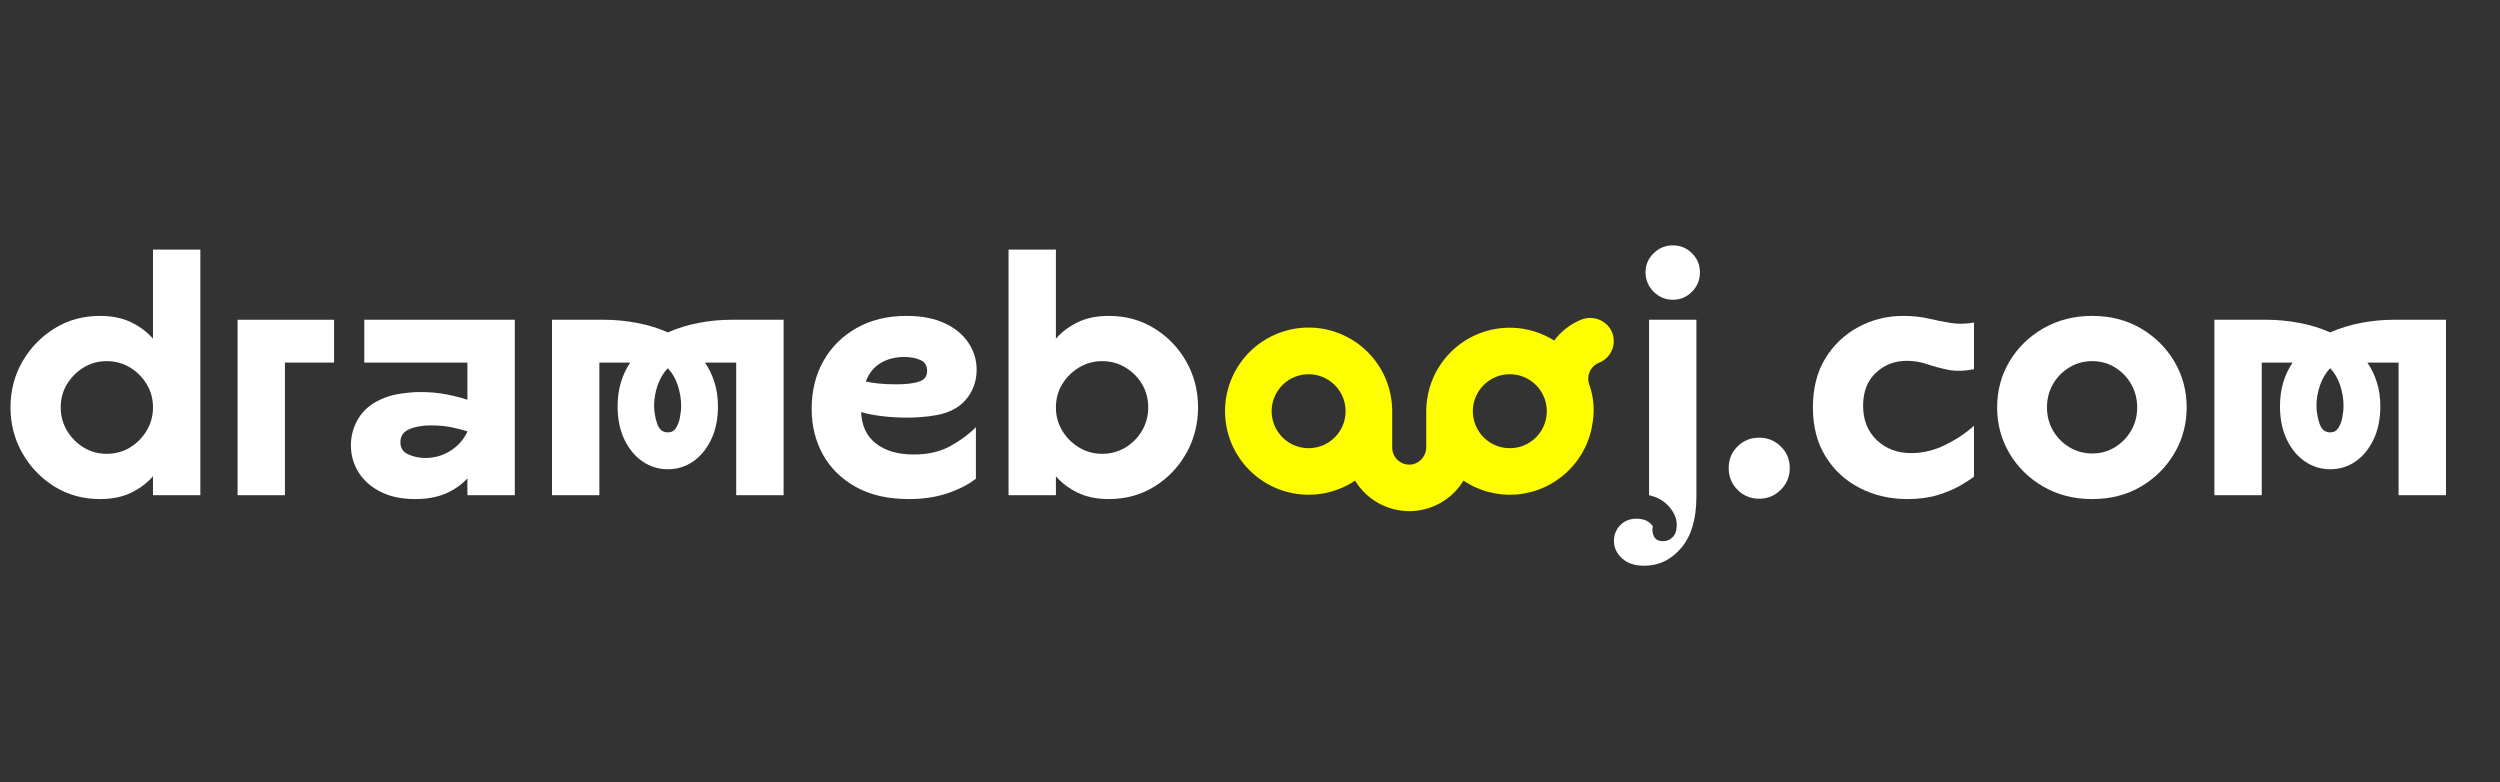 <svg version="1.2" preserveAspectRatio="xMidYMid meet" height="410" viewBox="0 0 982.5 307.5" zoomAndPan="magnify" width="1310" xmlns:xlink="http://www.w3.org/1999/xlink" xmlns="http://www.w3.org/2000/svg"><rect x="0" y="0" width="982.5" height="307.5" fill="#333333" stroke="none"/><defs><clipPath id="bcf7546ca2"><path d="M 481.484 124.758 L 634.234 124.758 L 634.234 201 L 481.484 201 Z M 481.484 124.758"></path></clipPath></defs><g id="fc59abe9d1"><g clip-path="url(#bcf7546ca2)" clip-rule="nonzero"><path d="M 632.816 129.195 C 632.508 128.727 632.16 128.289 631.773 127.883 C 631.387 127.477 630.965 127.105 630.512 126.773 C 630.059 126.441 629.582 126.152 629.078 125.906 C 628.574 125.66 628.051 125.461 627.512 125.309 C 626.973 125.152 626.422 125.051 625.863 124.992 C 625.305 124.938 624.746 124.934 624.188 124.977 C 623.629 125.02 623.074 125.113 622.535 125.258 C 621.992 125.398 621.465 125.59 620.957 125.824 C 618.938 126.688 617.066 127.797 615.344 129.152 C 613.621 130.512 612.102 132.07 610.793 133.832 C 609.562 133.059 608.289 132.367 606.969 131.762 C 605.648 131.16 604.293 130.645 602.902 130.219 C 601.516 129.793 600.102 129.465 598.668 129.227 C 597.234 128.988 595.793 128.848 594.34 128.801 C 592.891 128.758 591.441 128.809 589.996 128.953 C 588.551 129.102 587.121 129.344 585.707 129.68 C 584.293 130.02 582.91 130.445 581.555 130.969 C 580.199 131.488 578.883 132.098 577.605 132.793 C 576.332 133.488 575.109 134.266 573.938 135.125 C 572.766 135.984 571.652 136.914 570.605 137.922 C 569.559 138.926 568.582 139.996 567.676 141.133 C 566.77 142.27 565.941 143.461 565.195 144.703 C 564.445 145.949 563.785 147.238 563.207 148.574 C 562.633 149.906 562.148 151.273 561.754 152.672 C 561.355 154.07 561.055 155.488 560.852 156.926 C 560.645 158.363 560.535 159.809 560.52 161.262 L 560.52 175.629 C 560.535 176.414 560.422 177.176 560.176 177.922 C 559.93 178.668 559.566 179.352 559.09 179.973 C 558.609 180.594 558.043 181.117 557.387 181.543 C 556.727 181.969 556.016 182.277 555.254 182.461 C 554.766 182.562 554.273 182.613 553.773 182.605 C 553.277 182.602 552.785 182.539 552.297 182.422 C 551.812 182.309 551.348 182.141 550.898 181.922 C 550.449 181.703 550.031 181.434 549.645 181.121 C 549.254 180.809 548.906 180.457 548.594 180.066 C 548.281 179.68 548.02 179.258 547.801 178.809 C 547.586 178.359 547.418 177.891 547.305 177.406 C 547.191 176.922 547.133 176.43 547.133 175.93 L 547.133 161.273 C 547.121 160.066 547.043 158.859 546.898 157.66 C 546.754 156.461 546.543 155.273 546.27 154.098 C 545.992 152.918 545.656 151.762 545.25 150.621 C 544.848 149.484 544.383 148.367 543.859 147.281 C 543.332 146.191 542.746 145.137 542.105 144.113 C 541.461 143.09 540.766 142.105 540.016 141.156 C 539.262 140.211 538.461 139.309 537.609 138.449 C 536.762 137.594 535.863 136.781 534.926 136.023 C 533.984 135.266 533.004 134.559 531.988 133.906 C 530.969 133.258 529.918 132.664 528.836 132.129 C 527.75 131.594 526.641 131.117 525.508 130.703 C 524.371 130.293 523.215 129.941 522.039 129.656 C 520.867 129.371 519.68 129.152 518.48 128.996 C 517.281 128.844 516.078 128.754 514.871 128.734 C 513.66 128.711 512.457 128.758 511.254 128.867 C 510.051 128.98 508.855 129.156 507.672 129.398 C 506.488 129.645 505.32 129.949 504.172 130.324 C 503.02 130.695 501.895 131.129 500.793 131.625 C 499.691 132.121 498.621 132.676 497.578 133.293 C 496.539 133.906 495.535 134.574 494.566 135.301 C 493.602 136.027 492.676 136.805 491.797 137.629 C 490.914 138.457 490.082 139.332 489.297 140.25 C 488.512 141.168 487.781 142.129 487.102 143.129 C 486.426 144.129 485.801 145.164 485.238 146.23 C 484.672 147.301 484.168 148.395 483.727 149.52 C 483.281 150.645 482.902 151.789 482.586 152.957 C 482.266 154.121 482.016 155.301 481.828 156.496 C 481.641 157.691 481.52 158.891 481.465 160.098 C 481.41 161.305 481.422 162.512 481.504 163.719 C 481.582 164.926 481.727 166.121 481.938 167.312 C 482.148 168.504 482.422 169.676 482.766 170.836 C 483.105 171.996 483.508 173.133 483.973 174.25 C 484.441 175.363 484.965 176.449 485.555 177.508 C 486.141 178.562 486.781 179.586 487.48 180.57 C 488.18 181.559 488.93 182.504 489.734 183.406 C 490.535 184.309 491.387 185.164 492.285 185.973 C 493.18 186.785 494.121 187.543 495.102 188.246 C 496.082 188.953 497.102 189.602 498.152 190.195 C 499.207 190.789 500.289 191.324 501.398 191.797 C 502.512 192.27 503.645 192.684 504.805 193.031 C 505.961 193.379 507.133 193.664 508.32 193.883 C 509.512 194.102 510.707 194.254 511.914 194.344 C 513.117 194.43 514.324 194.449 515.531 194.402 C 516.738 194.359 517.941 194.246 519.137 194.066 C 520.332 193.891 521.516 193.645 522.684 193.336 C 523.852 193.027 525 192.656 526.125 192.219 C 527.254 191.781 528.352 191.285 529.426 190.73 C 530.496 190.172 531.535 189.559 532.543 188.887 C 532.816 189.34 533.109 189.789 533.414 190.223 C 533.719 190.66 534.035 191.086 534.367 191.504 C 534.699 191.918 535.047 192.324 535.402 192.719 C 535.762 193.113 536.133 193.492 536.516 193.863 C 536.898 194.234 537.293 194.594 537.699 194.938 C 538.102 195.281 538.52 195.613 538.945 195.934 C 539.375 196.25 539.809 196.555 540.258 196.844 C 540.703 197.137 541.156 197.41 541.621 197.672 C 542.086 197.934 542.559 198.18 543.039 198.41 C 543.516 198.641 544.004 198.855 544.496 199.055 C 544.992 199.258 545.492 199.441 545.996 199.605 C 546.5 199.773 547.012 199.926 547.527 200.062 C 548.043 200.195 548.562 200.316 549.082 200.418 C 549.605 200.52 550.133 200.602 550.66 200.672 C 551.188 200.738 551.719 200.789 552.25 200.824 C 552.781 200.859 553.312 200.875 553.844 200.875 C 554.379 200.875 554.91 200.859 555.441 200.824 C 555.973 200.789 556.5 200.738 557.031 200.672 C 557.559 200.602 558.082 200.52 558.605 200.418 C 559.129 200.316 559.648 200.195 560.164 200.062 C 560.676 199.926 561.188 199.773 561.691 199.605 C 562.199 199.441 562.699 199.258 563.191 199.055 C 563.684 198.855 564.172 198.641 564.652 198.41 C 565.133 198.18 565.602 197.934 566.066 197.672 C 566.531 197.41 566.988 197.137 567.434 196.844 C 567.879 196.555 568.316 196.25 568.742 195.934 C 569.168 195.613 569.586 195.281 569.992 194.938 C 570.398 194.594 570.793 194.234 571.176 193.863 C 571.555 193.492 571.926 193.113 572.285 192.719 C 572.645 192.324 572.988 191.918 573.32 191.504 C 573.652 191.086 573.973 190.66 574.277 190.223 C 574.582 189.789 574.871 189.34 575.148 188.887 C 578.223 190.953 581.551 192.453 585.133 193.387 C 588.719 194.32 592.355 194.637 596.047 194.332 C 596.977 194.254 597.898 194.137 598.816 193.98 C 599.734 193.82 600.645 193.625 601.547 193.391 C 602.449 193.16 603.336 192.887 604.215 192.578 C 605.094 192.266 605.957 191.922 606.809 191.539 C 607.656 191.156 608.488 190.738 609.301 190.285 C 610.117 189.832 610.91 189.344 611.68 188.824 C 612.453 188.301 613.203 187.75 613.93 187.168 C 614.652 186.582 615.355 185.969 616.027 185.324 C 616.699 184.684 617.348 184.012 617.965 183.312 C 618.578 182.617 619.168 181.891 619.723 181.145 C 620.277 180.398 620.801 179.629 621.289 178.836 C 621.781 178.043 622.238 177.23 622.656 176.402 C 623.078 175.57 623.465 174.723 623.816 173.859 C 624.164 172.996 624.477 172.121 624.754 171.23 C 625.027 170.34 625.266 169.441 625.465 168.531 C 625.664 167.621 625.824 166.703 625.945 165.781 C 626.715 160.824 626.281 155.98 624.641 151.242 C 624.48 150.832 624.359 150.41 624.285 149.977 C 624.207 149.543 624.176 149.105 624.184 148.664 C 624.191 148.223 624.246 147.785 624.34 147.355 C 624.434 146.926 624.57 146.508 624.746 146.105 C 624.926 145.703 625.141 145.32 625.391 144.957 C 625.645 144.594 625.93 144.262 626.246 143.957 C 626.566 143.652 626.91 143.379 627.281 143.141 C 627.652 142.902 628.043 142.703 628.453 142.543 C 629.074 142.297 629.664 141.984 630.215 141.605 C 630.77 141.23 631.277 140.797 631.734 140.309 C 632.191 139.82 632.594 139.285 632.934 138.711 C 633.277 138.133 633.551 137.527 633.758 136.891 C 633.969 136.254 634.102 135.602 634.168 134.934 C 634.234 134.27 634.227 133.602 634.145 132.938 C 634.062 132.273 633.91 131.625 633.684 130.992 C 633.461 130.363 633.172 129.762 632.816 129.195 Z M 516.75 175.93 C 516.246 176.016 515.738 176.074 515.23 176.109 C 514.723 176.141 514.211 176.148 513.699 176.129 C 513.191 176.109 512.684 176.062 512.176 175.988 C 511.672 175.914 511.172 175.812 510.676 175.688 C 510.184 175.559 509.695 175.406 509.219 175.23 C 508.738 175.051 508.27 174.848 507.812 174.621 C 507.355 174.395 506.914 174.145 506.48 173.871 C 506.051 173.594 505.637 173.301 505.234 172.98 C 504.836 172.664 504.453 172.324 504.09 171.969 C 503.727 171.609 503.383 171.234 503.059 170.84 C 502.734 170.445 502.43 170.035 502.148 169.609 C 501.867 169.184 501.609 168.742 501.375 168.289 C 501.141 167.836 500.93 167.371 500.742 166.895 C 500.559 166.422 500.398 165.938 500.262 165.445 C 500.129 164.949 500.02 164.453 499.938 163.949 C 499.852 163.445 499.797 162.938 499.77 162.43 C 499.738 161.918 499.738 161.41 499.762 160.898 C 499.785 160.387 499.84 159.883 499.918 159.375 C 499.996 158.871 500.098 158.371 500.23 157.879 C 500.359 157.387 500.516 156.898 500.699 156.422 C 500.883 155.945 501.086 155.48 501.32 155.023 C 501.551 154.57 501.805 154.125 502.082 153.699 C 502.359 153.27 502.66 152.855 502.98 152.461 C 503.301 152.062 503.641 151.684 504.004 151.324 C 504.363 150.961 504.742 150.621 505.141 150.301 C 505.539 149.977 505.949 149.68 506.379 149.402 C 506.809 149.125 507.25 148.871 507.703 148.637 C 508.16 148.406 508.625 148.199 509.102 148.02 C 509.582 147.836 510.066 147.68 510.559 147.551 C 511.055 147.418 511.551 147.312 512.059 147.234 C 512.562 147.156 513.07 147.105 513.578 147.082 C 514.09 147.059 514.598 147.059 515.109 147.09 C 515.617 147.117 516.125 147.172 516.629 147.254 C 517.133 147.336 517.633 147.445 518.125 147.582 C 518.617 147.715 519.102 147.875 519.574 148.062 C 520.051 148.25 520.516 148.461 520.969 148.695 C 521.422 148.93 521.863 149.188 522.289 149.469 C 522.715 149.75 523.125 150.051 523.52 150.375 C 523.914 150.699 524.289 151.047 524.648 151.41 C 525.008 151.773 525.344 152.156 525.664 152.555 C 525.98 152.953 526.277 153.371 526.551 153.801 C 526.824 154.23 527.074 154.676 527.301 155.133 C 527.527 155.59 527.73 156.059 527.91 156.539 C 528.086 157.016 528.238 157.504 528.367 157.996 C 528.492 158.492 528.594 158.992 528.668 159.496 C 528.742 160.004 528.789 160.512 528.809 161.02 C 528.828 161.531 528.824 162.039 528.789 162.551 C 528.758 163.059 528.695 163.566 528.609 164.07 C 528.484 164.805 528.301 165.527 528.062 166.234 C 527.824 166.941 527.531 167.625 527.191 168.289 C 526.848 168.949 526.453 169.582 526.012 170.184 C 525.574 170.789 525.09 171.352 524.559 171.879 C 524.031 172.406 523.469 172.891 522.867 173.332 C 522.262 173.773 521.633 174.164 520.969 174.508 C 520.305 174.852 519.621 175.145 518.914 175.383 C 518.207 175.621 517.484 175.801 516.75 175.93 Z M 595.824 175.93 C 595.32 176.016 594.816 176.074 594.305 176.109 C 593.797 176.141 593.285 176.148 592.777 176.129 C 592.266 176.109 591.758 176.062 591.254 175.988 C 590.746 175.914 590.246 175.812 589.754 175.688 C 589.258 175.559 588.77 175.406 588.293 175.23 C 587.812 175.051 587.348 174.848 586.891 174.621 C 586.43 174.395 585.988 174.145 585.555 173.871 C 585.125 173.594 584.711 173.301 584.312 172.98 C 583.91 172.664 583.527 172.324 583.164 171.969 C 582.801 171.609 582.457 171.234 582.133 170.84 C 581.809 170.445 581.504 170.035 581.223 169.609 C 580.941 169.184 580.684 168.742 580.449 168.289 C 580.215 167.836 580.004 167.371 579.816 166.895 C 579.633 166.422 579.473 165.938 579.336 165.445 C 579.203 164.949 579.094 164.453 579.012 163.949 C 578.93 163.445 578.871 162.938 578.844 162.43 C 578.816 161.918 578.812 161.41 578.836 160.898 C 578.863 160.387 578.914 159.883 578.992 159.375 C 579.07 158.871 579.176 158.371 579.305 157.879 C 579.438 157.387 579.594 156.898 579.773 156.422 C 579.957 155.945 580.164 155.48 580.395 155.023 C 580.625 154.57 580.879 154.125 581.156 153.699 C 581.434 153.27 581.734 152.855 582.055 152.461 C 582.375 152.062 582.719 151.684 583.078 151.324 C 583.438 150.961 583.82 150.621 584.215 150.301 C 584.613 149.977 585.023 149.68 585.453 149.402 C 585.883 149.125 586.324 148.871 586.781 148.637 C 587.234 148.406 587.703 148.199 588.18 148.02 C 588.656 147.836 589.141 147.68 589.633 147.551 C 590.129 147.418 590.629 147.312 591.133 147.234 C 591.637 147.156 592.145 147.105 592.652 147.082 C 593.164 147.059 593.676 147.059 594.184 147.09 C 594.695 147.117 595.199 147.172 595.703 147.254 C 596.207 147.336 596.707 147.445 597.199 147.582 C 597.691 147.715 598.176 147.875 598.652 148.062 C 599.125 148.25 599.59 148.461 600.043 148.695 C 600.5 148.93 600.938 149.188 601.363 149.469 C 601.789 149.75 602.199 150.051 602.594 150.375 C 602.988 150.699 603.367 151.047 603.723 151.41 C 604.082 151.773 604.418 152.156 604.738 152.555 C 605.055 152.953 605.352 153.371 605.625 153.801 C 605.898 154.23 606.148 154.676 606.375 155.133 C 606.605 155.59 606.809 156.059 606.984 156.539 C 607.164 157.016 607.316 157.504 607.441 157.996 C 607.566 158.492 607.668 158.992 607.742 159.496 C 607.816 160.004 607.863 160.512 607.883 161.02 C 607.906 161.531 607.898 162.039 607.863 162.551 C 607.832 163.059 607.77 163.566 607.684 164.07 C 607.559 164.805 607.375 165.523 607.137 166.23 C 606.902 166.938 606.609 167.621 606.27 168.285 C 605.926 168.945 605.535 169.578 605.094 170.18 C 604.656 170.781 604.172 171.344 603.645 171.875 C 603.121 172.402 602.555 172.887 601.953 173.324 C 601.355 173.766 600.723 174.16 600.062 174.504 C 599.402 174.848 598.719 175.141 598.012 175.379 C 597.305 175.617 596.586 175.801 595.852 175.93 Z M 595.824 175.93" style="stroke:none;fill-rule:nonzero;fill:#fefe00;fill-opacity:1;"></path></g><g style="fill:#ffffff;fill-opacity:1;"><g transform="translate(0.548, 194.617)"><path d="M 59.578 0 L 59.578 -7.453 C 57.367 -4.867 54.539 -2.727 51.094 -1.031 C 47.645 0.664 43.531 1.516 38.75 1.516 C 32.133 1.516 26.18 -0.113 20.891 -3.375 C 15.609 -6.645 11.398 -11.016 8.266 -16.484 C 5.141 -21.953 3.578 -27.953 3.578 -34.484 C 3.578 -41.098 5.141 -47.113 8.266 -52.531 C 11.398 -57.957 15.609 -62.301 20.891 -65.562 C 26.18 -68.832 32.133 -70.469 38.75 -70.469 C 43.531 -70.469 47.645 -69.617 51.094 -67.922 C 54.539 -66.223 57.367 -64.082 59.578 -61.5 L 59.578 -96.531 L 78.188 -96.531 L 78.188 0 Z M 59.578 -34.484 C 59.578 -37.879 58.75 -40.93 57.094 -43.641 C 55.438 -46.359 53.25 -48.547 50.531 -50.203 C 47.82 -51.859 44.77 -52.688 41.375 -52.688 C 38.062 -52.688 35.047 -51.859 32.328 -50.203 C 29.617 -48.547 27.438 -46.359 25.781 -43.641 C 24.133 -40.93 23.312 -37.879 23.312 -34.484 C 23.312 -31.172 24.133 -28.133 25.781 -25.375 C 27.438 -22.613 29.617 -20.406 32.328 -18.75 C 35.047 -17.094 38.062 -16.266 41.375 -16.266 C 44.77 -16.266 47.82 -17.094 50.531 -18.75 C 53.25 -20.406 55.438 -22.613 57.094 -25.375 C 58.75 -28.133 59.578 -31.172 59.578 -34.484 Z M 59.578 -34.484" style="stroke:none"></path></g></g><g style="fill:#ffffff;fill-opacity:1;"><g transform="translate(86.054, 194.617)"><path d="M 25.922 -52.125 L 25.922 0 L 7.312 0 L 7.312 -68.953 L 45.234 -68.953 L 45.234 -52.125 Z M 25.922 -52.125" style="stroke:none"></path></g></g><g style="fill:#ffffff;fill-opacity:1;"><g transform="translate(134.048, 194.617)"><path d="M 9.109 -68.953 L 68.266 -68.953 L 68.266 0 L 49.641 0 L 49.641 -6.625 C 47.254 -4.051 44.383 -2.051 41.031 -0.625 C 37.676 0.801 33.695 1.516 29.094 1.516 C 23.852 1.516 19.348 0.57 15.578 -1.312 C 11.805 -3.195 8.91 -5.75 6.891 -8.969 C 4.867 -12.188 3.859 -15.723 3.859 -19.578 C 3.859 -23.078 4.688 -26.344 6.344 -29.375 C 8 -32.406 10.438 -34.844 13.656 -36.688 C 16.5 -38.25 19.484 -39.281 22.609 -39.781 C 25.742 -40.289 28.598 -40.547 31.172 -40.547 C 34.941 -40.547 38.43 -40.223 41.641 -39.578 C 44.859 -38.93 47.523 -38.242 49.641 -37.516 L 49.641 -52.125 L 9.109 -52.125 Z M 35.297 -27.438 C 31.898 -27.438 29.051 -26.93 26.75 -25.922 C 24.457 -24.91 23.312 -23.211 23.312 -20.828 C 23.312 -18.523 24.367 -16.914 26.484 -16 C 28.598 -15.082 30.801 -14.625 33.094 -14.625 C 36.676 -14.625 39.961 -15.562 42.953 -17.438 C 45.941 -19.32 48.172 -21.832 49.641 -24.969 L 49.641 -25.094 C 48.535 -25.469 46.695 -25.953 44.125 -26.547 C 41.551 -27.141 38.609 -27.438 35.297 -27.438 Z M 35.297 -27.438" style="stroke:none"></path></g></g><g style="fill:#ffffff;fill-opacity:1;"><g transform="translate(209.624, 194.617)"><path d="M 52.812 -10.203 C 49.227 -10.203 45.941 -11.211 42.953 -13.234 C 39.961 -15.254 37.57 -18.125 35.781 -21.844 C 33.988 -25.57 33.094 -29.922 33.094 -34.891 C 33.094 -38.379 33.531 -41.551 34.406 -44.406 C 35.281 -47.258 36.5 -49.832 38.062 -52.125 L 25.922 -52.125 L 25.922 0 L 7.312 0 L 7.312 -68.953 L 27.719 -68.953 C 32.039 -68.953 36.383 -68.535 40.75 -67.703 C 45.113 -66.879 49.133 -65.641 52.812 -63.984 C 56.582 -65.641 60.602 -66.879 64.875 -67.703 C 69.156 -68.535 73.504 -68.953 77.922 -68.953 L 98.328 -68.953 L 98.328 0 L 79.703 0 L 79.703 -52.125 L 67.438 -52.125 C 69 -49.832 70.238 -47.258 71.156 -44.406 C 72.07 -41.551 72.531 -38.379 72.531 -34.891 C 72.531 -29.922 71.633 -25.57 69.844 -21.844 C 68.051 -18.125 65.68 -15.254 62.734 -13.234 C 59.797 -11.211 56.488 -10.203 52.812 -10.203 Z M 52.812 -24.688 C 54.195 -24.688 55.254 -25.238 55.984 -26.344 C 56.723 -27.445 57.254 -28.82 57.578 -30.469 C 57.898 -32.125 58.062 -33.691 58.062 -35.172 C 58.062 -37.836 57.625 -40.5 56.75 -43.156 C 55.875 -45.82 54.562 -48.078 52.812 -49.922 C 51.07 -48.078 49.738 -45.82 48.812 -43.156 C 47.895 -40.5 47.438 -37.836 47.438 -35.172 C 47.438 -32.867 47.828 -30.547 48.609 -28.203 C 49.391 -25.859 50.789 -24.688 52.812 -24.688 Z M 52.812 -24.688" style="stroke:none"></path></g></g><g style="fill:#ffffff;fill-opacity:1;"><g transform="translate(315.265, 194.617)"><path d="M 41.375 -30.484 C 37.875 -30.484 34.469 -30.688 31.156 -31.094 C 27.852 -31.508 25.191 -32.039 23.172 -32.688 C 23.348 -27.352 25.273 -23.238 28.953 -20.344 C 32.641 -17.445 37.609 -16 43.859 -16 C 49.555 -16 54.426 -17.145 58.469 -19.438 C 62.52 -21.738 65.785 -24.176 68.266 -26.75 L 68.266 -6.484 C 65.316 -4.18 61.586 -2.27 57.078 -0.75 C 52.578 0.758 47.523 1.516 41.922 1.516 C 33.742 1.516 26.801 -0.066 21.094 -3.234 C 15.395 -6.41 11.07 -10.664 8.125 -16 C 5.188 -21.332 3.719 -27.305 3.719 -33.922 C 3.719 -41.004 5.258 -47.281 8.344 -52.75 C 11.426 -58.219 15.77 -62.535 21.375 -65.703 C 26.977 -68.879 33.504 -70.469 40.953 -70.469 C 46.93 -70.469 51.969 -69.5 56.062 -67.562 C 60.156 -65.633 63.258 -63.062 65.375 -59.844 C 67.488 -56.633 68.547 -53.145 68.547 -49.375 C 68.547 -45.875 67.719 -42.742 66.062 -39.984 C 64.406 -37.234 62.242 -35.164 59.578 -33.781 C 57.734 -32.77 55.641 -32.035 53.297 -31.578 C 50.953 -31.117 48.695 -30.82 46.531 -30.688 C 44.375 -30.551 42.656 -30.484 41.375 -30.484 Z M 36.953 -43.578 C 40.723 -43.578 43.688 -43.922 45.844 -44.609 C 48.008 -45.297 49.094 -46.695 49.094 -48.812 C 49.094 -50.926 48.195 -52.375 46.406 -53.156 C 44.613 -53.938 42.52 -54.328 40.125 -54.328 C 36.633 -54.328 33.555 -53.547 30.891 -51.984 C 28.223 -50.422 26.25 -47.988 24.969 -44.688 C 26.156 -44.406 27.738 -44.148 29.719 -43.922 C 31.695 -43.691 34.109 -43.578 36.953 -43.578 Z M 36.953 -43.578" style="stroke:none"></path></g></g><g style="fill:#ffffff;fill-opacity:1;"><g transform="translate(389.049, 194.617)"><path d="M 81.781 -34.484 C 81.781 -27.953 80.238 -21.953 77.156 -16.484 C 74.07 -11.016 69.883 -6.645 64.594 -3.375 C 59.312 -0.113 53.363 1.516 46.75 1.516 C 41.969 1.516 37.852 0.664 34.406 -1.031 C 30.957 -2.727 28.129 -4.867 25.922 -7.453 L 25.922 0 L 7.312 0 L 7.312 -96.531 L 25.922 -96.531 L 25.922 -61.5 C 28.129 -64.082 30.957 -66.223 34.406 -67.922 C 37.852 -69.617 41.969 -70.469 46.75 -70.469 C 53.363 -70.469 59.312 -68.832 64.594 -65.562 C 69.883 -62.301 74.07 -57.957 77.156 -52.531 C 80.238 -47.113 81.781 -41.098 81.781 -34.484 Z M 62.203 -34.484 C 62.203 -37.879 61.395 -40.93 59.781 -43.641 C 58.176 -46.359 55.992 -48.547 53.234 -50.203 C 50.473 -51.859 47.438 -52.688 44.125 -52.688 C 40.82 -52.688 37.789 -51.859 35.031 -50.203 C 32.27 -48.547 30.062 -46.359 28.406 -43.641 C 26.75 -40.93 25.922 -37.879 25.922 -34.484 C 25.922 -31.172 26.75 -28.133 28.406 -25.375 C 30.062 -22.613 32.27 -20.406 35.031 -18.75 C 37.789 -17.094 40.82 -16.266 44.125 -16.266 C 47.438 -16.266 50.473 -17.094 53.234 -18.75 C 55.992 -20.406 58.176 -22.613 59.781 -25.375 C 61.395 -28.133 62.203 -31.172 62.203 -34.484 Z M 62.203 -34.484" style="stroke:none"></path></g></g><g style="fill:#ffffff;fill-opacity:1;"><g transform="translate(640.762, 194.617)"><path d="M 5.938 -87.578 C 5.938 -90.516 6.992 -93.016 9.109 -95.078 C 11.223 -97.148 13.75 -98.188 16.688 -98.188 C 19.625 -98.188 22.129 -97.148 24.203 -95.078 C 26.273 -93.016 27.312 -90.516 27.312 -87.578 C 27.312 -84.629 26.273 -82.098 24.203 -79.984 C 22.129 -77.867 19.625 -76.812 16.688 -76.812 C 13.75 -76.812 11.223 -77.867 9.109 -79.984 C 6.992 -82.098 5.938 -84.629 5.938 -87.578 Z M 7.312 -68.953 L 25.922 -68.953 L 25.922 0.547 C 25.922 9.285 23.941 16 19.984 20.688 C 16.035 25.375 11.164 27.719 5.375 27.719 C 1.695 27.719 -1.195 26.75 -3.312 24.812 C -5.426 22.883 -6.484 20.586 -6.484 17.922 C -6.484 15.535 -5.656 13.488 -4 11.781 C -2.344 10.082 -0.227 9.234 2.344 9.234 C 5.375 9.234 7.535 10.25 8.828 12.281 C 8.461 13.469 8.578 14.727 9.172 16.062 C 9.766 17.395 10.984 18.062 12.828 18.062 C 14.297 18.062 15.555 17.531 16.609 16.469 C 17.672 15.414 18.203 13.785 18.203 11.578 C 18.203 9.191 17.211 6.848 15.234 4.547 C 13.266 2.254 10.625 0.738 7.312 0 Z M 7.312 -68.953" style="stroke:none"></path></g></g><g style="fill:#ffffff;fill-opacity:1;"><g transform="translate(673.999, 194.617)"><path d="M 5.375 -10.625 C 5.375 -14.02 6.523 -16.863 8.828 -19.156 C 11.129 -21.457 13.977 -22.609 17.375 -22.609 C 20.688 -22.609 23.516 -21.457 25.859 -19.156 C 28.203 -16.863 29.375 -14.02 29.375 -10.625 C 29.375 -7.312 28.203 -4.484 25.859 -2.141 C 23.516 0.203 20.688 1.375 17.375 1.375 C 13.977 1.375 11.129 0.203 8.828 -2.141 C 6.523 -4.484 5.375 -7.312 5.375 -10.625 Z M 5.375 -10.625" style="stroke:none"></path></g></g><g style="fill:#ffffff;fill-opacity:1;"><g transform="translate(708.891, 194.617)"><path d="M 66.891 -7.312 C 65.598 -6.301 63.754 -5.102 61.359 -3.719 C 58.973 -2.344 56.055 -1.125 52.609 -0.062 C 49.16 0.988 45.188 1.516 40.688 1.516 C 33.883 1.516 27.656 0.066 22 -2.828 C 16.344 -5.723 11.859 -9.859 8.547 -15.234 C 5.234 -20.617 3.578 -27.035 3.578 -34.484 C 3.578 -42.016 5.207 -48.445 8.469 -53.781 C 11.738 -59.113 16.086 -63.227 21.516 -66.125 C 26.941 -69.02 32.781 -70.469 39.031 -70.469 C 42.707 -70.469 46.016 -70.125 48.953 -69.438 C 51.898 -68.75 54.797 -68.172 57.641 -67.703 C 60.492 -67.242 63.578 -67.289 66.891 -67.844 L 66.891 -49.516 C 63.023 -48.773 59.617 -48.703 56.672 -49.297 C 53.734 -49.898 51 -50.633 48.469 -51.5 C 45.945 -52.375 43.258 -52.812 40.406 -52.812 C 35.719 -52.812 31.695 -51.25 28.344 -48.125 C 24.988 -45 23.312 -40.68 23.312 -35.172 C 23.312 -29.555 25.102 -25.047 28.688 -21.641 C 32.27 -18.242 36.773 -16.547 42.203 -16.547 C 46.797 -16.547 51.273 -17.625 55.641 -19.781 C 60.016 -21.945 63.766 -24.457 66.891 -27.312 Z M 66.891 -7.312" style="stroke:none"></path></g></g><g style="fill:#ffffff;fill-opacity:1;"><g transform="translate(781.295, 194.617)"><path d="M 78.062 -34.484 C 78.062 -27.953 76.453 -21.953 73.234 -16.484 C 70.016 -11.016 65.625 -6.645 60.062 -3.375 C 54.5 -0.113 48.129 1.516 40.953 1.516 C 33.785 1.516 27.375 -0.113 21.719 -3.375 C 16.062 -6.645 11.625 -11.016 8.406 -16.484 C 5.188 -21.953 3.578 -27.953 3.578 -34.484 C 3.578 -41.098 5.188 -47.113 8.406 -52.531 C 11.625 -57.957 16.062 -62.301 21.719 -65.562 C 27.375 -68.832 33.785 -70.469 40.953 -70.469 C 48.129 -70.469 54.5 -68.832 60.062 -65.562 C 65.625 -62.301 70.016 -57.957 73.234 -52.531 C 76.453 -47.113 78.062 -41.098 78.062 -34.484 Z M 58.609 -34.484 C 58.609 -37.879 57.828 -40.93 56.266 -43.641 C 54.703 -46.359 52.586 -48.547 49.922 -50.203 C 47.254 -51.859 44.266 -52.688 40.953 -52.688 C 37.648 -52.688 34.641 -51.859 31.922 -50.203 C 29.211 -48.547 27.078 -46.359 25.516 -43.641 C 23.953 -40.93 23.172 -37.879 23.172 -34.484 C 23.172 -31.172 23.953 -28.156 25.516 -25.438 C 27.078 -22.727 29.211 -20.547 31.922 -18.891 C 34.641 -17.234 37.648 -16.406 40.953 -16.406 C 44.266 -16.406 47.254 -17.234 49.922 -18.891 C 52.586 -20.547 54.703 -22.727 56.266 -25.438 C 57.828 -28.156 58.609 -31.172 58.609 -34.484 Z M 58.609 -34.484" style="stroke:none"></path></g></g><g style="fill:#ffffff;fill-opacity:1;"><g transform="translate(862.939, 194.617)"><path d="M 52.812 -10.203 C 49.227 -10.203 45.941 -11.211 42.953 -13.234 C 39.961 -15.254 37.57 -18.125 35.781 -21.844 C 33.988 -25.57 33.094 -29.922 33.094 -34.891 C 33.094 -38.379 33.531 -41.551 34.406 -44.406 C 35.281 -47.258 36.5 -49.832 38.062 -52.125 L 25.922 -52.125 L 25.922 0 L 7.312 0 L 7.312 -68.953 L 27.719 -68.953 C 32.039 -68.953 36.383 -68.535 40.75 -67.703 C 45.113 -66.879 49.133 -65.641 52.812 -63.984 C 56.582 -65.641 60.602 -66.879 64.875 -67.703 C 69.156 -68.535 73.504 -68.953 77.922 -68.953 L 98.328 -68.953 L 98.328 0 L 79.703 0 L 79.703 -52.125 L 67.438 -52.125 C 69 -49.832 70.238 -47.258 71.156 -44.406 C 72.07 -41.551 72.531 -38.379 72.531 -34.891 C 72.531 -29.922 71.633 -25.57 69.844 -21.844 C 68.051 -18.125 65.68 -15.254 62.734 -13.234 C 59.797 -11.211 56.488 -10.203 52.812 -10.203 Z M 52.812 -24.688 C 54.195 -24.688 55.254 -25.238 55.984 -26.344 C 56.723 -27.445 57.254 -28.82 57.578 -30.469 C 57.898 -32.125 58.062 -33.691 58.062 -35.172 C 58.062 -37.836 57.625 -40.5 56.75 -43.156 C 55.875 -45.82 54.562 -48.078 52.812 -49.922 C 51.07 -48.078 49.738 -45.82 48.812 -43.156 C 47.895 -40.5 47.438 -37.836 47.438 -35.172 C 47.438 -32.867 47.828 -30.547 48.609 -28.203 C 49.391 -25.859 50.789 -24.688 52.812 -24.688 Z M 52.812 -24.688" style="stroke:none"></path></g></g></g></svg>